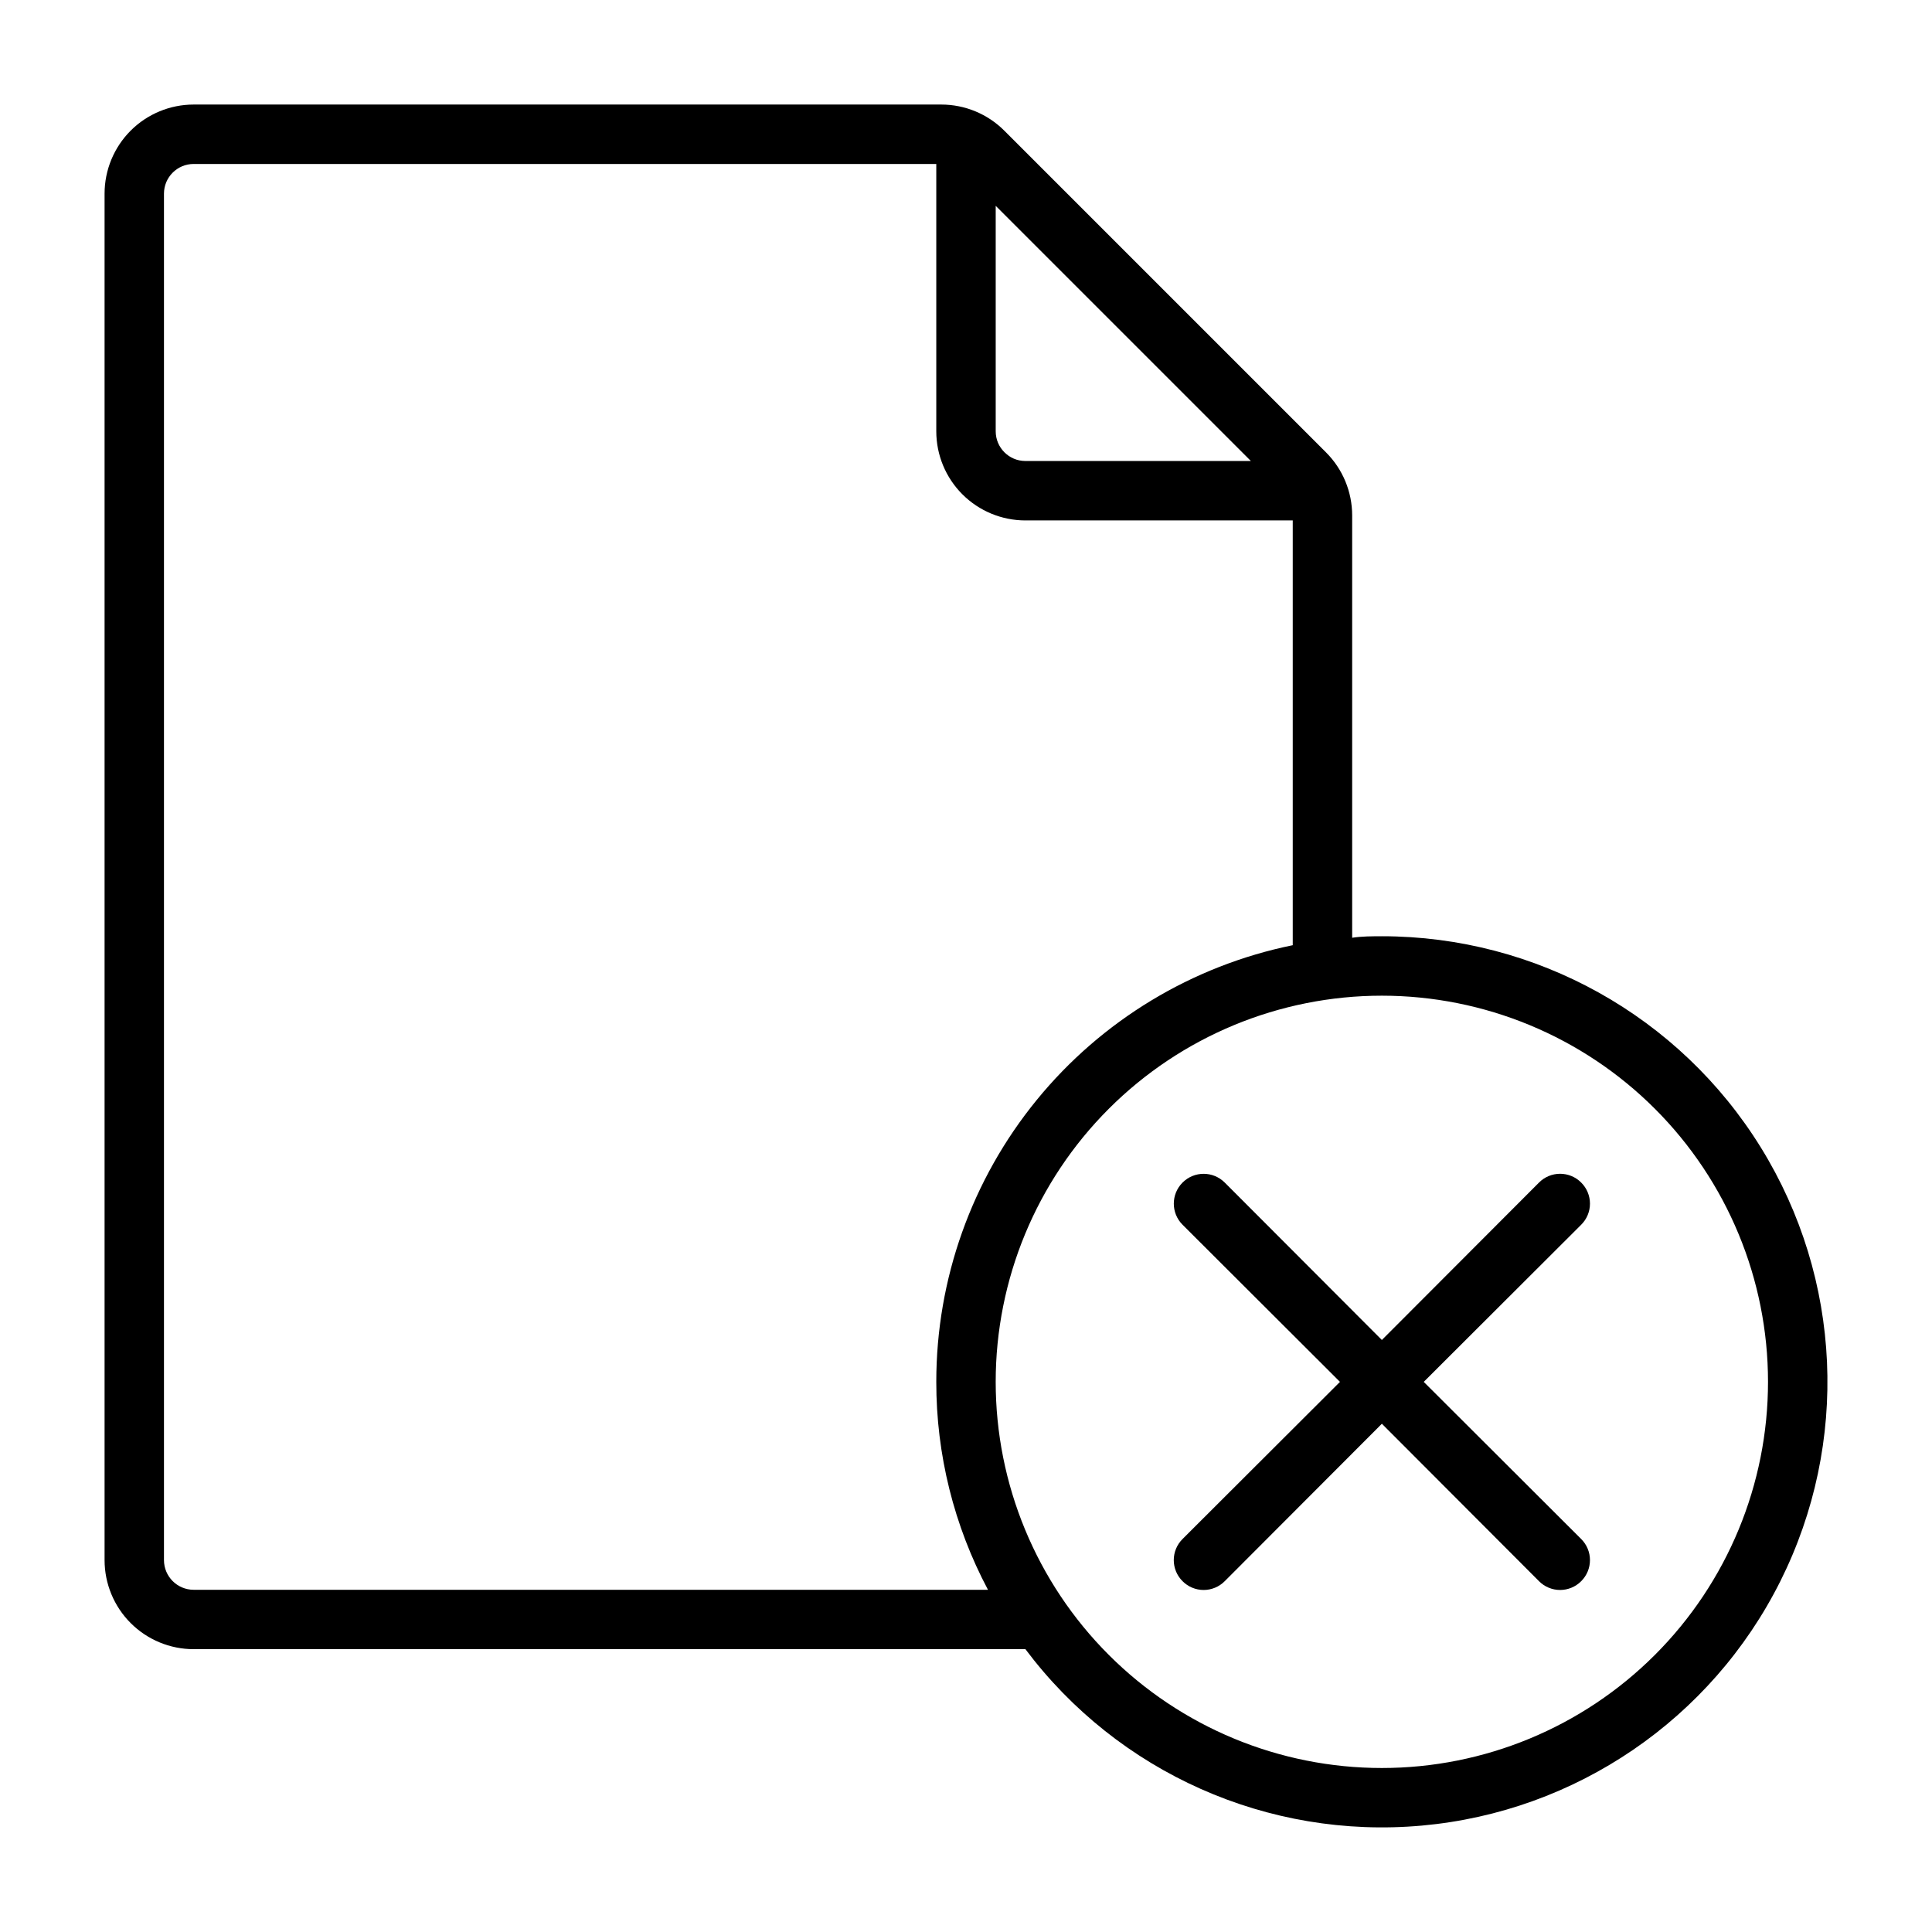 <?xml version="1.0" encoding="UTF-8"?>
<!-- Uploaded to: ICON Repo, www.iconrepo.com, Generator: ICON Repo Mixer Tools -->
<svg fill="#000000" width="800px" height="800px" version="1.1" viewBox="144 144 512 512" xmlns="http://www.w3.org/2000/svg">
 <g>
  <path d="m563.03 457.39c-1.477-1.492-3.488-2.328-5.59-2.328-2.098 0-4.109 0.836-5.586 2.328l-41.645 41.719-41.645-41.723v0.004c-3.086-3.09-8.09-3.09-11.176 0-3.09 3.086-3.09 8.09 0 11.176l41.719 41.645-41.723 41.645h0.004c-1.492 1.477-2.328 3.488-2.328 5.586 0 2.102 0.836 4.113 2.328 5.59 1.477 1.492 3.488 2.328 5.59 2.328 2.098 0 4.109-0.836 5.586-2.328l41.645-41.723 41.645 41.723c1.477 1.492 3.488 2.328 5.586 2.328 2.102 0 4.113-0.836 5.59-2.328 1.492-1.477 2.328-3.488 2.328-5.59 0-2.098-0.836-4.109-2.328-5.586l-41.723-41.645 41.723-41.645c1.492-1.477 2.328-3.488 2.328-5.586 0-2.102-0.836-4.113-2.328-5.59z"/>
  <path d="m510.21 392.12c-2.676 0-5.273 0-7.871 0.395v-111.94c-0.008-6.258-2.5-12.262-6.93-16.688l-85.254-85.254c-4.422-4.43-10.426-6.922-16.688-6.926h-198.14c-6.262 0-12.27 2.488-16.699 6.914-4.426 4.43-6.914 10.438-6.914 16.699v362.11c0 6.266 2.488 12.273 6.914 16.699 4.43 4.43 10.438 6.918 16.699 6.918h220.42c24.555 32.738 64.309 50.43 105.07 46.754 40.758-3.672 76.707-28.191 95.008-64.793 18.301-36.605 16.348-80.074-5.168-114.89s-59.523-56.004-100.45-56.004zm-34.715-125.95h-59.75c-4.348 0-7.871-3.527-7.871-7.875v-59.746zm-280.17 299.14c-4.348 0-7.871-3.527-7.871-7.875v-362.11c0-4.348 3.523-7.871 7.871-7.871h196.8v70.848c0 6.266 2.488 12.273 6.918 16.699 4.43 4.43 10.438 6.918 16.699 6.918h70.848v112.57c-26.672 5.445-50.641 19.938-67.855 41.023-17.215 21.086-26.613 47.473-26.609 74.695-0.023 19.215 4.68 38.137 13.699 55.105zm314.88 47.23c-27.141 0-53.172-10.781-72.363-29.973-19.191-19.191-29.973-45.223-29.973-72.363s10.781-53.172 29.973-72.363 45.223-29.973 72.363-29.973 53.172 10.781 72.363 29.973c19.191 19.191 29.973 45.223 29.973 72.363s-10.781 53.172-29.973 72.363c-19.191 19.191-45.223 29.973-72.363 29.973z"/>
 </g>
</svg>